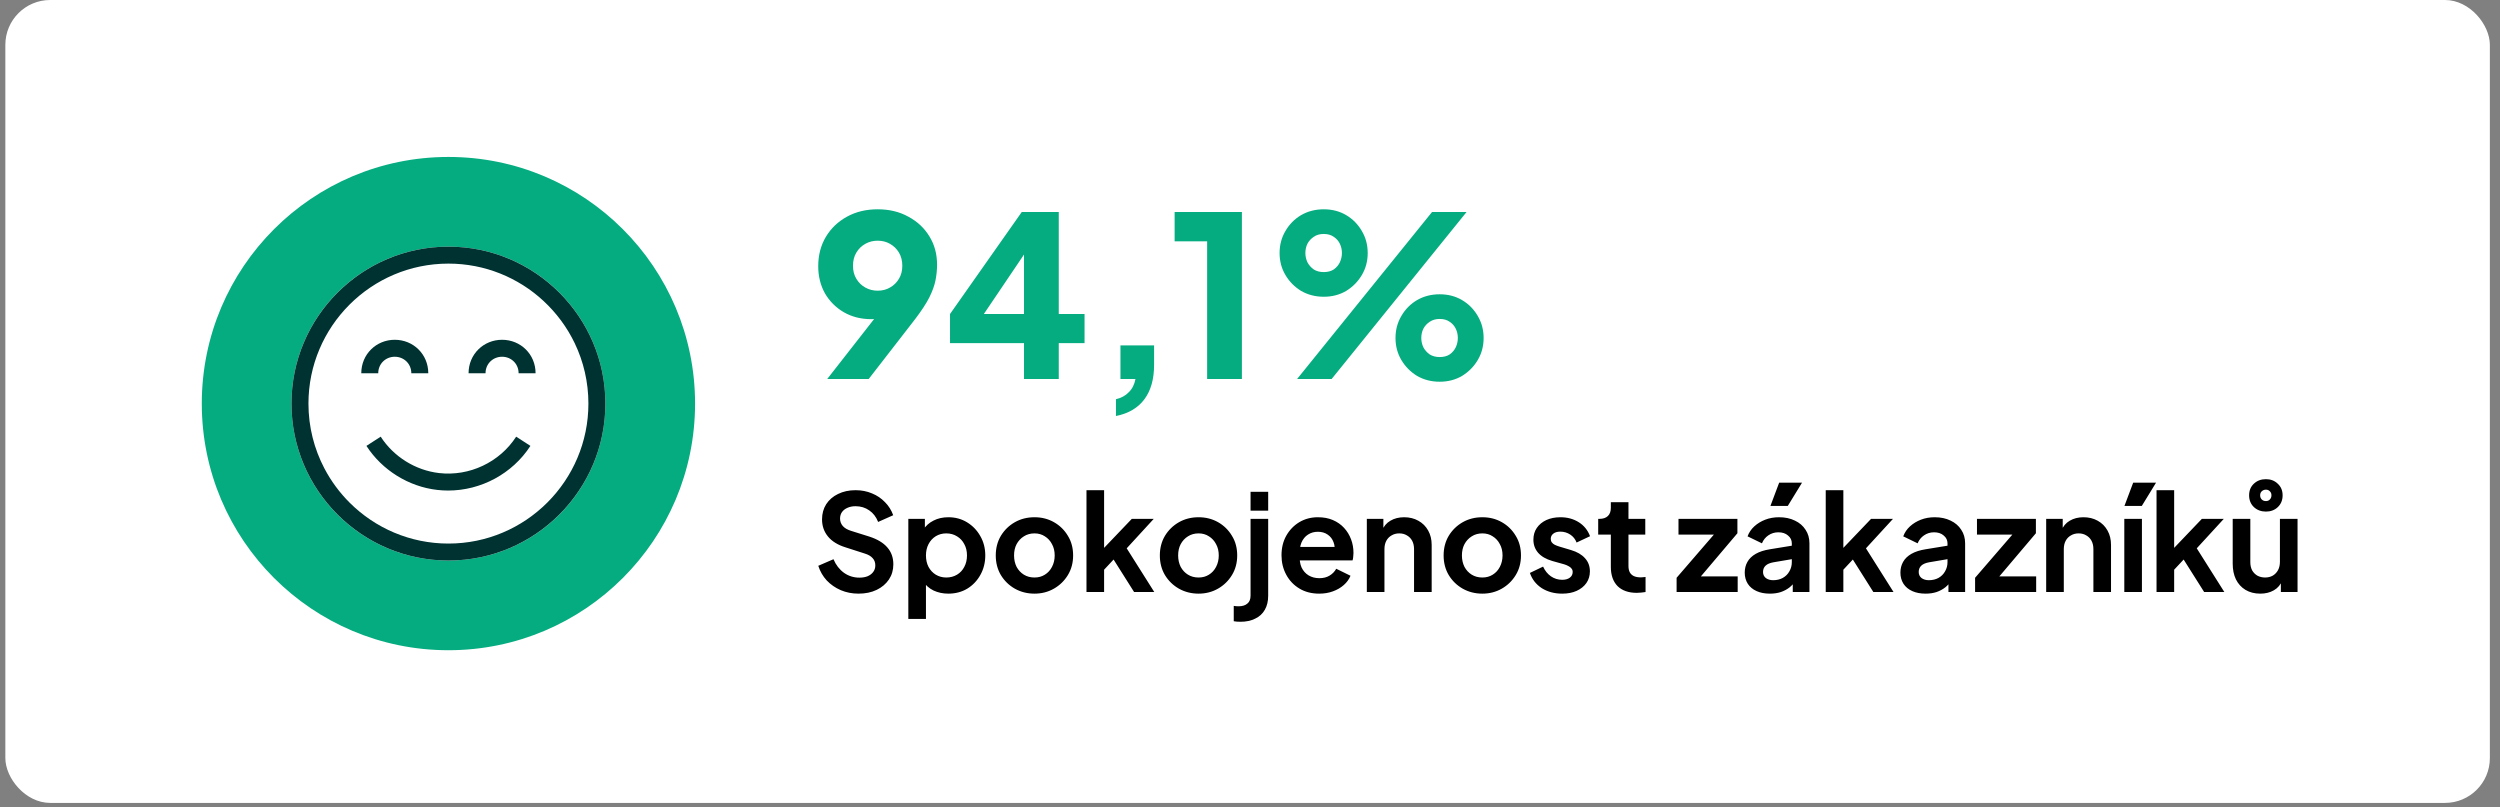 <svg width="223" height="72" viewBox="0 0 223 72" fill="none" xmlns="http://www.w3.org/2000/svg">
<rect x="0" y="0" width="223" height="72" fill="#808080" stroke="none"/>
<rect x="0.477" width="221.619" height="71.619" rx="4" fill="white"/>
<circle cx="40" cy="36" r="22" fill="#04AC80"/>
<g clip-path="url(#clip0_2241_787)">
<circle cx="40" cy="36" r="14" fill="white"/>
<path d="M40 22C32.28 22 26 28.28 26 36C26 43.72 32.28 50 40 50C47.72 50 54 43.72 54 36C54 28.28 47.72 22 40 22ZM40 48.486C36.57 48.486 33.459 47.096 31.2 44.85C30.298 43.953 29.533 42.919 28.936 41.783C28.028 40.053 27.514 38.086 27.514 36C27.514 29.115 33.115 23.514 40 23.514C43.266 23.514 46.242 24.774 48.469 26.834C49.624 27.902 50.578 29.184 51.266 30.617C52.048 32.248 52.486 34.074 52.486 36C52.486 42.885 46.885 48.486 40 48.486Z" fill="#003232"/>
<path d="M35.215 31.822C36.028 31.822 36.69 32.446 36.69 33.297H38.203C38.203 31.595 36.863 30.308 35.215 30.308C33.566 30.308 32.226 31.595 32.226 33.297H33.739C33.739 32.446 34.401 31.822 35.215 31.822Z" fill="#003232"/>
<path d="M44.785 31.822C45.598 31.822 46.26 32.446 46.26 33.297H47.774C47.774 31.595 46.433 30.308 44.785 30.308C43.137 30.308 41.796 31.595 41.796 33.297H43.309C43.309 32.446 43.971 31.822 44.785 31.822Z" fill="#003232"/>
<path d="M39.973 43.757C42.901 43.757 45.707 42.259 47.314 39.773L46.043 38.951C44.568 41.234 41.868 42.509 39.166 42.197C37.06 41.954 35.113 40.741 33.957 38.951L32.685 39.773C34.085 41.938 36.443 43.406 38.993 43.7C39.32 43.738 39.647 43.757 39.973 43.757Z" fill="#003232"/>
</g>
<path d="M73.786 33.809L78.806 27.39L79.306 28.09C79.119 28.169 78.939 28.243 78.766 28.309C78.606 28.363 78.439 28.403 78.266 28.43C78.093 28.456 77.913 28.47 77.726 28.47C76.806 28.47 75.986 28.263 75.266 27.849C74.559 27.436 73.999 26.876 73.586 26.169C73.186 25.45 72.986 24.643 72.986 23.75C72.986 22.763 73.213 21.89 73.666 21.13C74.119 20.369 74.746 19.77 75.546 19.329C76.346 18.89 77.259 18.669 78.286 18.669C79.326 18.669 80.239 18.89 81.026 19.329C81.826 19.756 82.453 20.343 82.906 21.09C83.359 21.823 83.586 22.663 83.586 23.61C83.586 24.076 83.539 24.543 83.446 25.009C83.353 25.476 83.166 25.989 82.886 26.549C82.606 27.096 82.186 27.736 81.626 28.47L77.486 33.809H73.786ZM78.286 25.93C78.699 25.93 79.066 25.836 79.386 25.649C79.719 25.463 79.986 25.203 80.186 24.869C80.386 24.536 80.486 24.149 80.486 23.709C80.486 23.256 80.386 22.863 80.186 22.529C79.986 22.196 79.719 21.936 79.386 21.75C79.066 21.563 78.699 21.47 78.286 21.47C77.886 21.47 77.519 21.563 77.186 21.75C76.853 21.936 76.586 22.196 76.386 22.529C76.186 22.863 76.086 23.256 76.086 23.709C76.086 24.149 76.186 24.536 76.386 24.869C76.586 25.203 76.853 25.463 77.186 25.649C77.519 25.836 77.886 25.93 78.286 25.93ZM91.342 33.809V30.61H84.742V28.009L91.142 18.91H94.442V28.009H96.742V30.61H94.442V33.809H91.342ZM87.002 29.13L86.422 28.009H91.342V21.309L92.122 21.549L87.002 29.13ZM99.544 37.109V35.609C100.01 35.503 100.39 35.296 100.684 34.989C100.99 34.696 101.19 34.303 101.284 33.809H99.944V30.809H102.944V32.55C102.944 33.816 102.657 34.836 102.084 35.609C101.51 36.383 100.664 36.883 99.544 37.109ZM107.677 33.809V21.529H104.777V18.91H110.777V33.809H107.677ZM115.699 33.809L127.739 18.91H130.819L118.779 33.809H115.699ZM118.079 26.47C117.332 26.47 116.659 26.296 116.059 25.95C115.472 25.59 115.006 25.116 114.659 24.529C114.312 23.943 114.139 23.29 114.139 22.57C114.139 21.849 114.312 21.196 114.659 20.61C115.006 20.009 115.472 19.536 116.059 19.189C116.659 18.843 117.332 18.669 118.079 18.669C118.826 18.669 119.492 18.843 120.079 19.189C120.666 19.536 121.132 20.009 121.479 20.61C121.826 21.196 121.999 21.849 121.999 22.57C121.999 23.29 121.826 23.943 121.479 24.529C121.132 25.116 120.666 25.59 120.079 25.95C119.492 26.296 118.826 26.47 118.079 26.47ZM118.079 24.27C118.439 24.27 118.739 24.189 118.979 24.029C119.219 23.856 119.399 23.643 119.519 23.39C119.639 23.123 119.699 22.849 119.699 22.57C119.699 22.276 119.639 22.003 119.519 21.75C119.399 21.496 119.219 21.29 118.979 21.13C118.739 20.956 118.439 20.869 118.079 20.869C117.719 20.869 117.419 20.956 117.179 21.13C116.939 21.29 116.752 21.496 116.619 21.75C116.499 22.003 116.439 22.276 116.439 22.57C116.439 22.849 116.499 23.123 116.619 23.39C116.752 23.643 116.939 23.856 117.179 24.029C117.419 24.189 117.719 24.27 118.079 24.27ZM128.419 34.05C127.672 34.05 126.999 33.876 126.399 33.529C125.812 33.169 125.346 32.696 124.999 32.109C124.652 31.523 124.479 30.869 124.479 30.149C124.479 29.43 124.652 28.776 124.999 28.189C125.346 27.59 125.812 27.116 126.399 26.77C126.999 26.423 127.672 26.25 128.419 26.25C129.166 26.25 129.832 26.423 130.419 26.77C131.006 27.116 131.472 27.59 131.819 28.189C132.166 28.776 132.339 29.43 132.339 30.149C132.339 30.869 132.166 31.523 131.819 32.109C131.472 32.696 131.006 33.169 130.419 33.529C129.832 33.876 129.166 34.05 128.419 34.05ZM128.419 31.849C128.779 31.849 129.079 31.77 129.319 31.61C129.559 31.436 129.739 31.223 129.859 30.97C129.979 30.703 130.039 30.43 130.039 30.149C130.039 29.856 129.979 29.583 129.859 29.329C129.739 29.076 129.559 28.869 129.319 28.709C129.079 28.536 128.779 28.45 128.419 28.45C128.072 28.45 127.772 28.536 127.519 28.709C127.279 28.869 127.092 29.076 126.959 29.329C126.839 29.583 126.779 29.856 126.779 30.149C126.779 30.43 126.839 30.703 126.959 30.97C127.092 31.223 127.279 31.436 127.519 31.61C127.772 31.77 128.072 31.849 128.419 31.849Z" fill="#04AC80"/>
<path d="M76.578 52.953C76.01 52.953 75.481 52.849 74.993 52.642C74.513 52.434 74.097 52.145 73.746 51.778C73.401 51.401 73.15 50.965 72.99 50.469L74.346 49.882C74.561 50.394 74.874 50.797 75.281 51.093C75.689 51.382 76.15 51.526 76.662 51.526C76.95 51.526 77.198 51.481 77.406 51.394C77.621 51.297 77.785 51.169 77.897 51.01C78.017 50.849 78.078 50.657 78.078 50.434C78.078 50.169 77.998 49.953 77.838 49.785C77.686 49.609 77.454 49.474 77.141 49.377L75.425 48.825C74.73 48.609 74.206 48.285 73.853 47.853C73.501 47.422 73.326 46.913 73.326 46.33C73.326 45.818 73.45 45.365 73.698 44.974C73.954 44.581 74.305 44.278 74.754 44.062C75.21 43.837 75.73 43.725 76.314 43.725C76.85 43.725 77.341 43.822 77.79 44.014C78.237 44.197 78.621 44.458 78.942 44.794C79.269 45.121 79.513 45.51 79.674 45.958L78.329 46.557C78.153 46.109 77.889 45.766 77.537 45.526C77.186 45.278 76.778 45.154 76.314 45.154C76.041 45.154 75.802 45.202 75.594 45.297C75.385 45.386 75.222 45.514 75.102 45.681C74.99 45.842 74.933 46.033 74.933 46.258C74.933 46.505 75.013 46.725 75.174 46.917C75.334 47.102 75.578 47.245 75.906 47.349L77.549 47.865C78.261 48.097 78.793 48.417 79.145 48.825C79.505 49.233 79.686 49.737 79.686 50.337C79.686 50.849 79.553 51.301 79.29 51.694C79.025 52.086 78.662 52.394 78.198 52.617C77.734 52.842 77.194 52.953 76.578 52.953ZM81.023 55.209V46.282H82.499V47.578L82.355 47.254C82.579 46.901 82.883 46.63 83.267 46.438C83.651 46.237 84.095 46.138 84.599 46.138C85.215 46.138 85.771 46.289 86.267 46.593C86.763 46.898 87.155 47.306 87.443 47.818C87.739 48.33 87.887 48.906 87.887 49.545C87.887 50.178 87.743 50.754 87.455 51.273C87.167 51.794 86.775 52.206 86.279 52.51C85.783 52.806 85.219 52.953 84.587 52.953C84.115 52.953 83.679 52.861 83.279 52.678C82.887 52.486 82.575 52.214 82.343 51.861L82.595 51.55V55.209H81.023ZM84.407 51.514C84.767 51.514 85.087 51.429 85.367 51.261C85.647 51.093 85.863 50.861 86.015 50.566C86.175 50.27 86.255 49.929 86.255 49.545C86.255 49.161 86.175 48.825 86.015 48.538C85.863 48.242 85.647 48.01 85.367 47.842C85.087 47.666 84.767 47.578 84.407 47.578C84.063 47.578 83.751 47.661 83.471 47.83C83.199 47.998 82.983 48.233 82.823 48.538C82.671 48.834 82.595 49.169 82.595 49.545C82.595 49.929 82.671 50.27 82.823 50.566C82.983 50.861 83.199 51.093 83.471 51.261C83.751 51.429 84.063 51.514 84.407 51.514ZM92.278 52.953C91.638 52.953 91.053 52.806 90.525 52.51C90.005 52.214 89.59 51.809 89.278 51.297C88.974 50.785 88.822 50.202 88.822 49.545C88.822 48.889 88.974 48.306 89.278 47.794C89.59 47.282 90.005 46.877 90.525 46.581C91.046 46.285 91.629 46.138 92.278 46.138C92.918 46.138 93.498 46.285 94.017 46.581C94.537 46.877 94.95 47.282 95.254 47.794C95.566 48.297 95.722 48.882 95.722 49.545C95.722 50.202 95.566 50.785 95.254 51.297C94.942 51.809 94.525 52.214 94.005 52.51C93.486 52.806 92.909 52.953 92.278 52.953ZM92.278 51.514C92.629 51.514 92.938 51.429 93.201 51.261C93.474 51.093 93.686 50.861 93.838 50.566C93.998 50.261 94.078 49.922 94.078 49.545C94.078 49.161 93.998 48.825 93.838 48.538C93.686 48.242 93.474 48.01 93.201 47.842C92.938 47.666 92.629 47.578 92.278 47.578C91.918 47.578 91.602 47.666 91.329 47.842C91.058 48.01 90.841 48.242 90.681 48.538C90.529 48.825 90.454 49.161 90.454 49.545C90.454 49.922 90.529 50.261 90.681 50.566C90.841 50.861 91.058 51.093 91.329 51.261C91.602 51.429 91.918 51.514 92.278 51.514ZM96.914 52.809V43.725H98.486V49.678L97.886 49.498L100.958 46.282H102.914L100.502 48.91L102.962 52.809H101.162L99.026 49.425L99.962 49.233L97.994 51.346L98.486 50.386V52.809H96.914ZM106.914 52.953C106.274 52.953 105.69 52.806 105.162 52.51C104.642 52.214 104.226 51.809 103.914 51.297C103.61 50.785 103.458 50.202 103.458 49.545C103.458 48.889 103.61 48.306 103.914 47.794C104.226 47.282 104.642 46.877 105.162 46.581C105.682 46.285 106.266 46.138 106.914 46.138C107.554 46.138 108.134 46.285 108.654 46.581C109.174 46.877 109.586 47.282 109.89 47.794C110.202 48.297 110.358 48.882 110.358 49.545C110.358 50.202 110.202 50.785 109.89 51.297C109.578 51.809 109.162 52.214 108.642 52.51C108.122 52.806 107.546 52.953 106.914 52.953ZM106.914 51.514C107.266 51.514 107.574 51.429 107.838 51.261C108.11 51.093 108.322 50.861 108.474 50.566C108.634 50.261 108.714 49.922 108.714 49.545C108.714 49.161 108.634 48.825 108.474 48.538C108.322 48.242 108.11 48.01 107.838 47.842C107.574 47.666 107.266 47.578 106.914 47.578C106.554 47.578 106.238 47.666 105.966 47.842C105.694 48.01 105.478 48.242 105.318 48.538C105.166 48.825 105.09 49.161 105.09 49.545C105.09 49.922 105.166 50.261 105.318 50.566C105.478 50.861 105.694 51.093 105.966 51.261C106.238 51.429 106.554 51.514 106.914 51.514ZM110.65 55.462C110.546 55.462 110.438 55.458 110.326 55.45C110.214 55.441 110.122 55.429 110.05 55.413V54.045C110.194 54.069 110.338 54.081 110.482 54.081C110.818 54.081 111.078 54.002 111.262 53.842C111.454 53.69 111.55 53.453 111.55 53.133V46.282H113.122V53.133C113.122 53.63 113.022 54.05 112.822 54.394C112.622 54.745 112.334 55.01 111.958 55.185C111.59 55.37 111.154 55.462 110.65 55.462ZM111.55 45.55V43.87H113.122V45.55H111.55ZM117.67 52.953C116.998 52.953 116.41 52.801 115.906 52.498C115.402 52.194 115.01 51.782 114.73 51.261C114.45 50.742 114.31 50.166 114.31 49.533C114.31 48.877 114.45 48.297 114.73 47.794C115.018 47.282 115.406 46.877 115.894 46.581C116.39 46.285 116.942 46.138 117.55 46.138C118.062 46.138 118.51 46.221 118.894 46.389C119.286 46.557 119.618 46.789 119.89 47.086C120.162 47.382 120.37 47.721 120.514 48.105C120.658 48.481 120.73 48.889 120.73 49.33C120.73 49.441 120.722 49.557 120.706 49.678C120.698 49.797 120.678 49.901 120.646 49.989H115.606V48.789H119.758L119.014 49.353C119.086 48.986 119.066 48.657 118.954 48.37C118.85 48.081 118.674 47.853 118.426 47.685C118.186 47.517 117.894 47.434 117.55 47.434C117.222 47.434 116.93 47.517 116.674 47.685C116.418 47.846 116.222 48.086 116.086 48.406C115.958 48.718 115.91 49.097 115.942 49.545C115.91 49.946 115.962 50.301 116.098 50.614C116.242 50.917 116.45 51.154 116.722 51.322C117.002 51.489 117.322 51.574 117.682 51.574C118.042 51.574 118.346 51.498 118.594 51.346C118.85 51.194 119.05 50.989 119.194 50.733L120.466 51.358C120.338 51.669 120.138 51.946 119.866 52.185C119.594 52.425 119.27 52.614 118.894 52.749C118.526 52.886 118.118 52.953 117.67 52.953ZM121.921 52.809V46.282H123.397V47.566L123.277 47.337C123.429 46.946 123.677 46.65 124.021 46.45C124.373 46.242 124.781 46.138 125.245 46.138C125.725 46.138 126.149 46.242 126.517 46.45C126.893 46.657 127.185 46.95 127.393 47.325C127.601 47.694 127.705 48.121 127.705 48.609V52.809H126.133V48.981C126.133 48.694 126.077 48.446 125.965 48.237C125.853 48.029 125.697 47.87 125.497 47.758C125.305 47.638 125.077 47.578 124.813 47.578C124.557 47.578 124.329 47.638 124.129 47.758C123.929 47.87 123.773 48.029 123.661 48.237C123.549 48.446 123.493 48.694 123.493 48.981V52.809H121.921ZM132.227 52.953C131.587 52.953 131.003 52.806 130.475 52.51C129.955 52.214 129.539 51.809 129.227 51.297C128.923 50.785 128.771 50.202 128.771 49.545C128.771 48.889 128.923 48.306 129.227 47.794C129.539 47.282 129.955 46.877 130.475 46.581C130.995 46.285 131.579 46.138 132.227 46.138C132.867 46.138 133.447 46.285 133.967 46.581C134.487 46.877 134.899 47.282 135.203 47.794C135.515 48.297 135.671 48.882 135.671 49.545C135.671 50.202 135.515 50.785 135.203 51.297C134.891 51.809 134.475 52.214 133.955 52.51C133.435 52.806 132.859 52.953 132.227 52.953ZM132.227 51.514C132.579 51.514 132.887 51.429 133.151 51.261C133.423 51.093 133.635 50.861 133.787 50.566C133.947 50.261 134.027 49.922 134.027 49.545C134.027 49.161 133.947 48.825 133.787 48.538C133.635 48.242 133.423 48.01 133.151 47.842C132.887 47.666 132.579 47.578 132.227 47.578C131.867 47.578 131.551 47.666 131.279 47.842C131.007 48.01 130.791 48.242 130.631 48.538C130.479 48.825 130.403 49.161 130.403 49.545C130.403 49.922 130.479 50.261 130.631 50.566C130.791 50.861 131.007 51.093 131.279 51.261C131.551 51.429 131.867 51.514 132.227 51.514ZM139.347 52.953C138.651 52.953 138.043 52.789 137.523 52.462C137.011 52.126 136.659 51.673 136.467 51.105L137.643 50.541C137.811 50.91 138.043 51.197 138.339 51.406C138.643 51.614 138.979 51.718 139.347 51.718C139.635 51.718 139.863 51.654 140.031 51.526C140.199 51.398 140.283 51.23 140.283 51.022C140.283 50.894 140.247 50.789 140.175 50.709C140.111 50.621 140.019 50.55 139.899 50.493C139.787 50.429 139.663 50.377 139.527 50.337L138.459 50.038C137.907 49.877 137.487 49.633 137.199 49.306C136.919 48.977 136.779 48.59 136.779 48.142C136.779 47.742 136.879 47.394 137.079 47.097C137.287 46.794 137.571 46.557 137.931 46.389C138.299 46.221 138.719 46.138 139.191 46.138C139.807 46.138 140.351 46.285 140.823 46.581C141.295 46.877 141.631 47.294 141.831 47.83L140.631 48.394C140.519 48.097 140.331 47.861 140.067 47.685C139.803 47.51 139.507 47.422 139.179 47.422C138.915 47.422 138.707 47.481 138.555 47.602C138.403 47.721 138.327 47.877 138.327 48.069C138.327 48.19 138.359 48.294 138.423 48.382C138.487 48.469 138.575 48.541 138.687 48.597C138.807 48.654 138.943 48.706 139.095 48.754L140.139 49.066C140.675 49.225 141.087 49.465 141.375 49.785C141.671 50.105 141.819 50.498 141.819 50.962C141.819 51.353 141.715 51.702 141.507 52.005C141.299 52.301 141.011 52.533 140.643 52.702C140.275 52.87 139.843 52.953 139.347 52.953ZM146.003 52.882C145.267 52.882 144.695 52.681 144.287 52.282C143.887 51.873 143.687 51.301 143.687 50.566V47.685H142.559V46.282H142.679C142.999 46.282 143.247 46.197 143.423 46.029C143.599 45.861 143.687 45.617 143.687 45.297V44.794H145.259V46.282H146.759V47.685H145.259V50.481C145.259 50.697 145.295 50.882 145.367 51.033C145.447 51.185 145.567 51.301 145.727 51.382C145.895 51.462 146.107 51.502 146.363 51.502C146.419 51.502 146.483 51.498 146.555 51.489C146.635 51.481 146.711 51.474 146.783 51.465V52.809C146.671 52.825 146.543 52.842 146.399 52.858C146.255 52.873 146.123 52.882 146.003 52.882ZM149.553 52.809V51.538L153.345 47.145L153.585 47.685H149.721V46.282H154.977V47.566L151.257 51.958L151.017 51.417H155.001V52.809H149.553ZM157.874 52.953C157.418 52.953 157.022 52.877 156.686 52.725C156.35 52.574 156.09 52.358 155.906 52.078C155.722 51.789 155.63 51.458 155.63 51.081C155.63 50.721 155.71 50.401 155.87 50.121C156.03 49.834 156.278 49.593 156.614 49.401C156.95 49.209 157.374 49.074 157.886 48.993L160.022 48.645V49.846L158.186 50.157C157.874 50.214 157.642 50.313 157.49 50.458C157.338 50.602 157.262 50.789 157.262 51.022C157.262 51.245 157.346 51.425 157.514 51.562C157.69 51.69 157.906 51.754 158.162 51.754C158.49 51.754 158.778 51.685 159.026 51.55C159.282 51.406 159.478 51.209 159.614 50.962C159.758 50.714 159.83 50.441 159.83 50.145V48.465C159.83 48.185 159.718 47.953 159.494 47.77C159.278 47.578 158.99 47.481 158.63 47.481C158.294 47.481 157.994 47.574 157.73 47.758C157.474 47.934 157.286 48.169 157.166 48.465L155.882 47.842C156.01 47.498 156.21 47.202 156.482 46.953C156.762 46.697 157.09 46.498 157.466 46.353C157.842 46.209 158.25 46.138 158.69 46.138C159.226 46.138 159.698 46.237 160.106 46.438C160.514 46.63 160.83 46.901 161.054 47.254C161.286 47.597 161.402 48.002 161.402 48.465V52.809H159.914V51.694L160.25 51.669C160.082 51.95 159.882 52.185 159.65 52.377C159.418 52.562 159.154 52.706 158.858 52.809C158.562 52.906 158.234 52.953 157.874 52.953ZM157.922 45.13L158.702 43.053H160.742L159.47 45.13H157.922ZM162.855 52.809V43.725H164.427V49.678L163.827 49.498L166.899 46.282H168.855L166.443 48.91L168.903 52.809H167.103L164.967 49.425L165.903 49.233L163.935 51.346L164.427 50.386V52.809H162.855ZM171.761 52.953C171.305 52.953 170.909 52.877 170.573 52.725C170.237 52.574 169.977 52.358 169.793 52.078C169.609 51.789 169.517 51.458 169.517 51.081C169.517 50.721 169.597 50.401 169.757 50.121C169.917 49.834 170.165 49.593 170.501 49.401C170.837 49.209 171.261 49.074 171.773 48.993L173.909 48.645V49.846L172.073 50.157C171.761 50.214 171.529 50.313 171.377 50.458C171.225 50.602 171.149 50.789 171.149 51.022C171.149 51.245 171.233 51.425 171.401 51.562C171.577 51.69 171.793 51.754 172.049 51.754C172.377 51.754 172.665 51.685 172.913 51.55C173.169 51.406 173.365 51.209 173.501 50.962C173.645 50.714 173.717 50.441 173.717 50.145V48.465C173.717 48.185 173.605 47.953 173.381 47.77C173.165 47.578 172.877 47.481 172.517 47.481C172.181 47.481 171.881 47.574 171.617 47.758C171.361 47.934 171.173 48.169 171.053 48.465L169.769 47.842C169.897 47.498 170.097 47.202 170.369 46.953C170.649 46.697 170.977 46.498 171.353 46.353C171.729 46.209 172.137 46.138 172.577 46.138C173.113 46.138 173.585 46.237 173.993 46.438C174.401 46.63 174.717 46.901 174.941 47.254C175.173 47.597 175.289 48.002 175.289 48.465V52.809H173.801V51.694L174.137 51.669C173.969 51.95 173.769 52.185 173.537 52.377C173.305 52.562 173.041 52.706 172.745 52.809C172.449 52.906 172.121 52.953 171.761 52.953ZM176.178 52.809V51.538L179.97 47.145L180.21 47.685H176.346V46.282H181.602V47.566L177.882 51.958L177.642 51.417H181.626V52.809H176.178ZM182.519 52.809V46.282H183.995V47.566L183.875 47.337C184.027 46.946 184.275 46.65 184.619 46.45C184.971 46.242 185.379 46.138 185.843 46.138C186.323 46.138 186.747 46.242 187.115 46.45C187.491 46.657 187.783 46.95 187.991 47.325C188.199 47.694 188.303 48.121 188.303 48.609V52.809H186.731V48.981C186.731 48.694 186.675 48.446 186.563 48.237C186.451 48.029 186.295 47.87 186.095 47.758C185.903 47.638 185.675 47.578 185.411 47.578C185.155 47.578 184.927 47.638 184.727 47.758C184.527 47.87 184.371 48.029 184.259 48.237C184.147 48.446 184.091 48.694 184.091 48.981V52.809H182.519ZM189.488 52.809V46.282H191.06V52.809H189.488ZM189.5 45.13L190.28 43.053H192.32L191.048 45.13H189.5ZM192.363 52.809V43.725H193.935V49.678L193.335 49.498L196.407 46.282H198.363L195.951 48.91L198.411 52.809H196.611L194.475 49.425L195.411 49.233L193.443 51.346L193.935 50.386V52.809H192.363ZM201.617 52.953C201.113 52.953 200.673 52.842 200.297 52.617C199.929 52.394 199.645 52.081 199.445 51.681C199.253 51.282 199.157 50.813 199.157 50.278V46.282H200.729V50.145C200.729 50.417 200.781 50.657 200.885 50.865C200.997 51.066 201.153 51.225 201.353 51.346C201.561 51.458 201.793 51.514 202.049 51.514C202.305 51.514 202.533 51.458 202.733 51.346C202.933 51.225 203.089 51.062 203.201 50.853C203.313 50.645 203.369 50.398 203.369 50.109V46.282H204.941V52.809H203.453V51.526L203.585 51.754C203.433 52.154 203.181 52.453 202.829 52.654C202.485 52.853 202.081 52.953 201.617 52.953ZM202.121 45.633C201.697 45.633 201.341 45.502 201.053 45.237C200.765 44.965 200.621 44.614 200.621 44.181C200.621 43.758 200.761 43.413 201.041 43.15C201.329 42.877 201.689 42.742 202.121 42.742C202.545 42.742 202.897 42.877 203.177 43.15C203.465 43.413 203.609 43.758 203.609 44.181C203.609 44.614 203.465 44.965 203.177 45.237C202.897 45.502 202.545 45.633 202.121 45.633ZM202.121 44.697C202.265 44.697 202.381 44.65 202.469 44.553C202.565 44.458 202.613 44.334 202.613 44.181C202.613 44.029 202.565 43.91 202.469 43.822C202.381 43.725 202.265 43.678 202.121 43.678C201.977 43.678 201.853 43.725 201.749 43.822C201.653 43.91 201.605 44.029 201.605 44.181C201.605 44.334 201.653 44.458 201.749 44.553C201.845 44.65 201.969 44.697 202.121 44.697Z" fill="black"/>
<defs>
<clipPath id="clip0_2241_787">
<rect width="28" height="28" fill="white" transform="translate(26 22)"/>
</clipPath>
</defs>
</svg>
